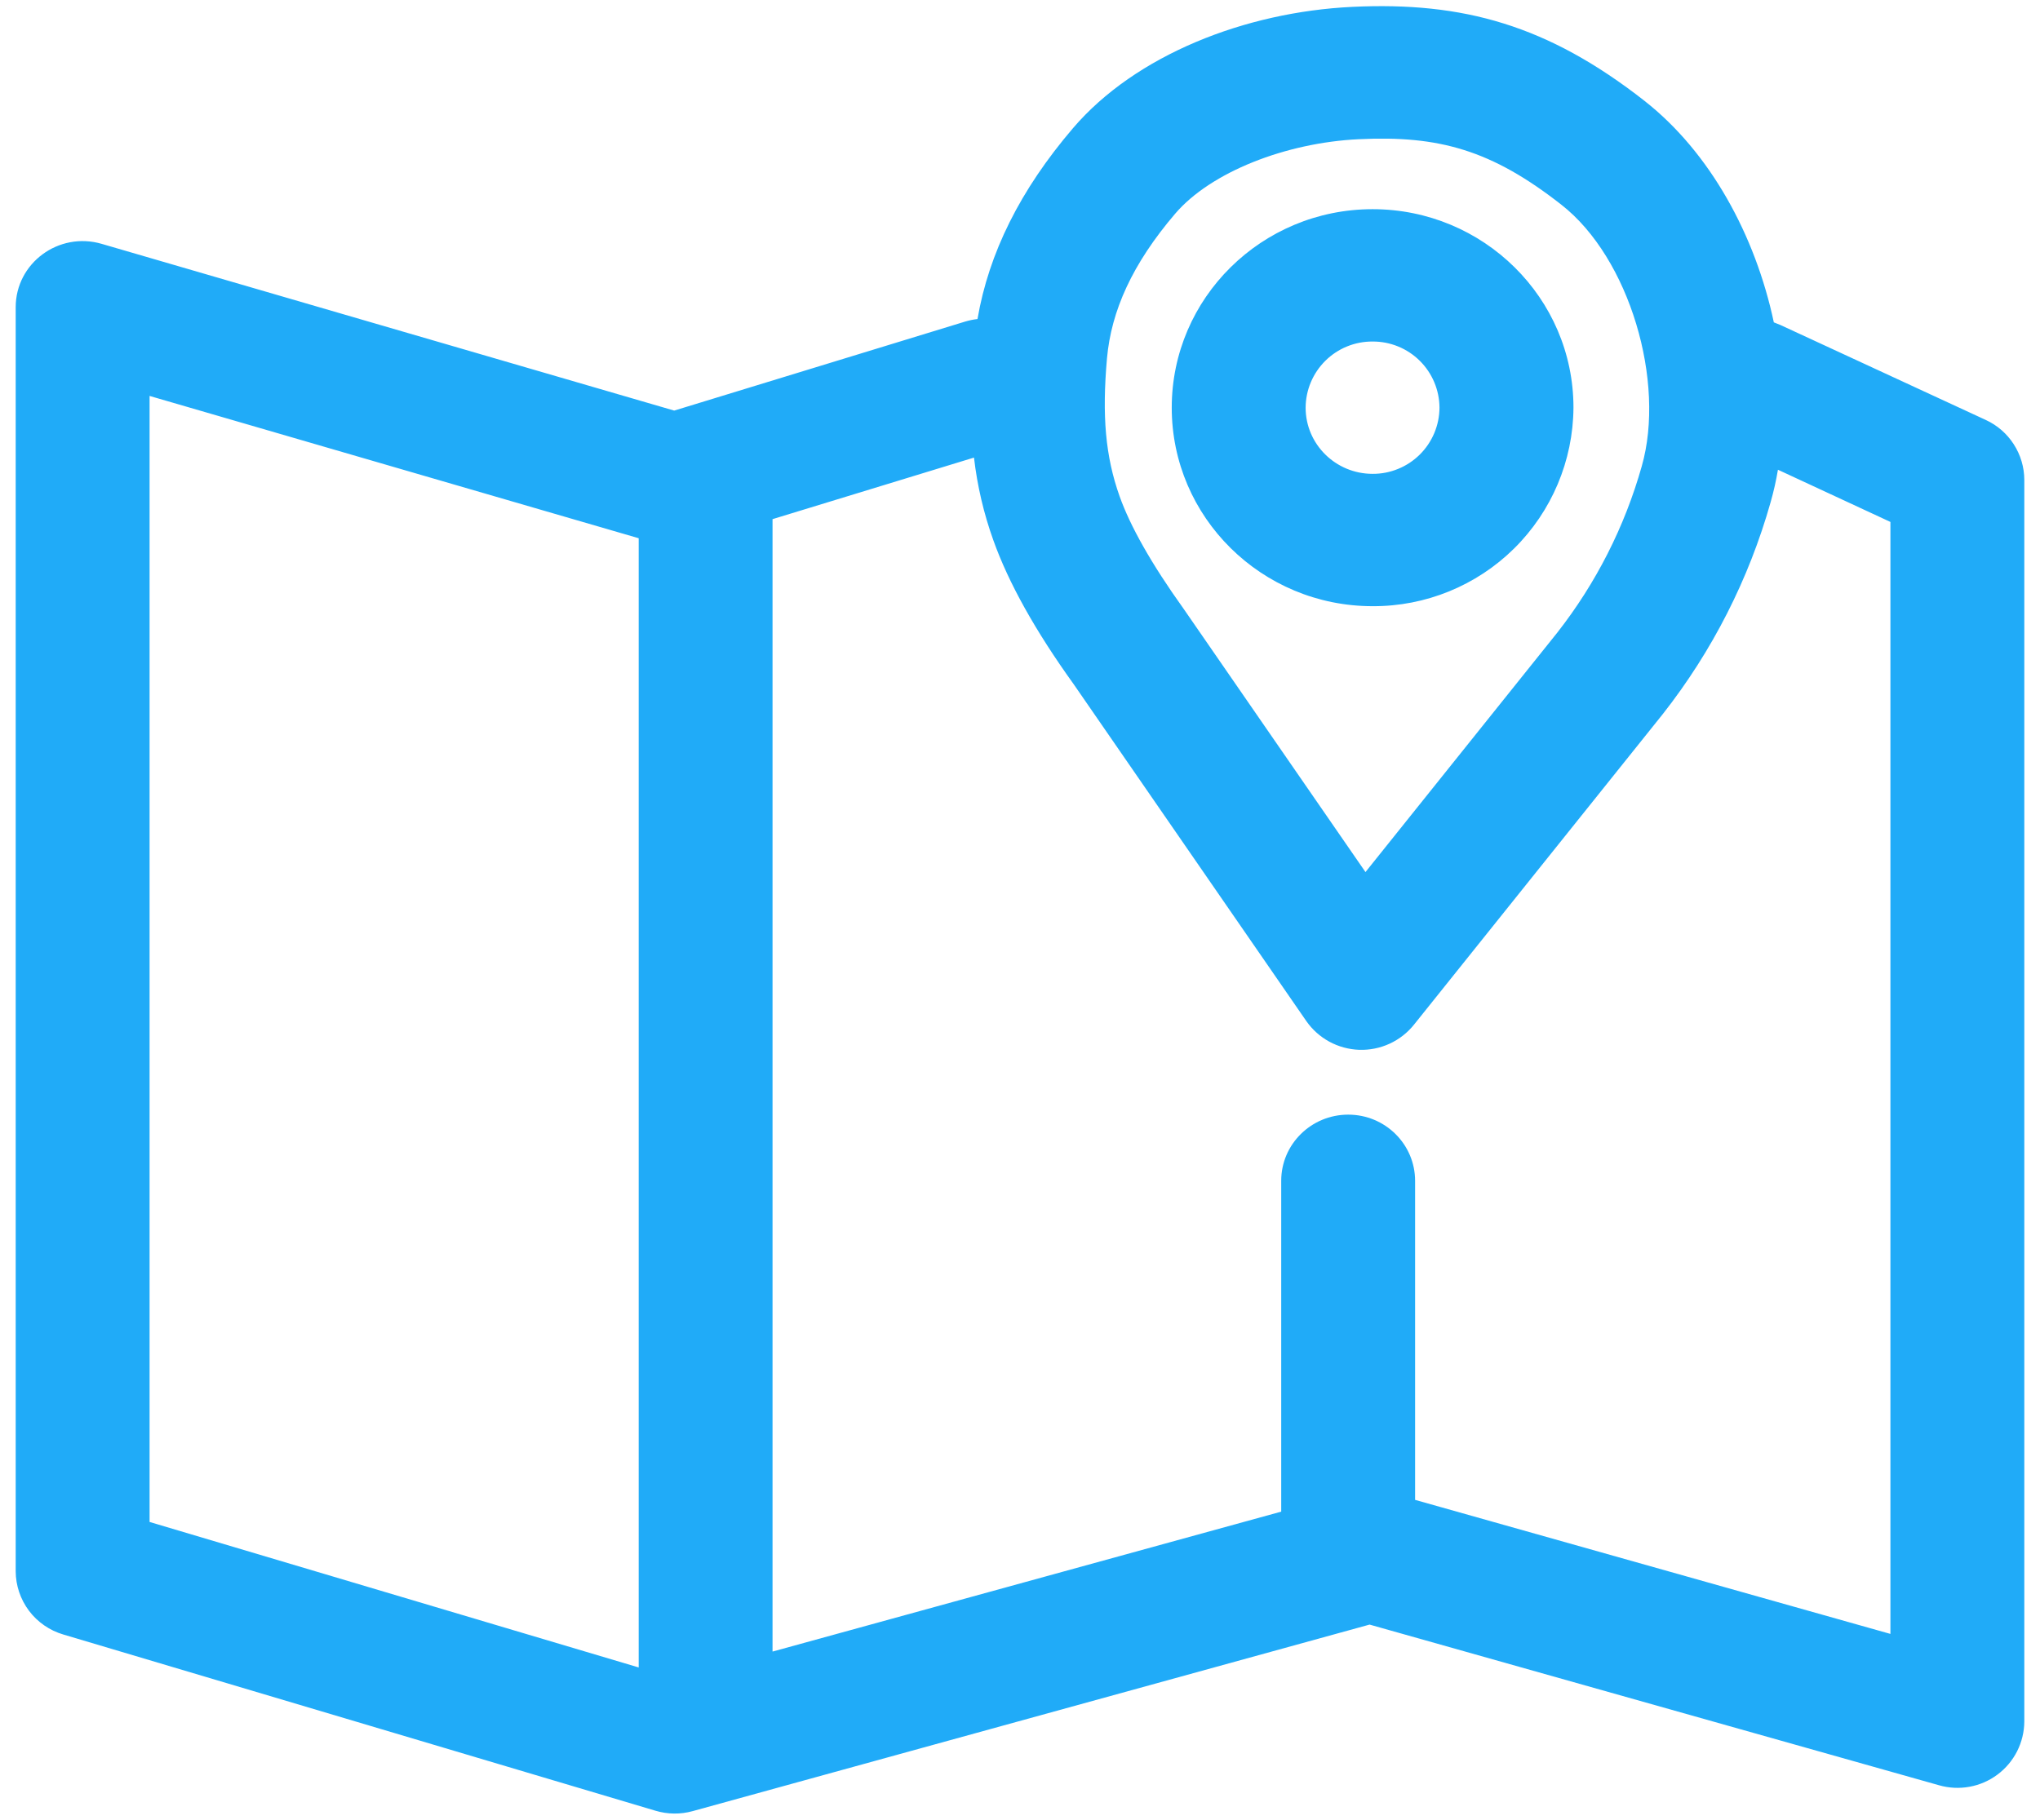 <svg width="65" height="58" viewBox="0 0 65 58" fill="none" xmlns="http://www.w3.org/2000/svg">
<path d="M52.401 3.217C54.49 4.856 55.93 7.502 56.519 10.274L56.727 10.357L63.271 13.384C63.637 13.552 63.947 13.821 64.164 14.16C64.382 14.498 64.499 14.892 64.5 15.294V54.869C64.498 55.197 64.419 55.521 64.271 55.815C64.122 56.108 63.908 56.363 63.644 56.559C63.381 56.756 63.075 56.889 62.752 56.947C62.428 57.006 62.096 56.989 61.78 56.898L43.639 51.778L22.071 57.723C21.682 57.831 21.271 57.826 20.884 57.71L2.017 52.094C1.581 51.966 1.198 51.701 0.924 51.338C0.651 50.974 0.502 50.533 0.5 50.078L0.5 9.793C0.5 8.385 1.87 7.374 3.236 7.771L21.482 13.086L30.756 10.248C30.884 10.21 31.014 10.183 31.146 10.168C31.505 8.069 32.506 6.053 34.186 4.088C36.18 1.752 39.678 0.382 43.086 0.219C46.622 0.049 49.322 0.805 52.398 3.214M4.766 12.619V48.507L20.35 53.144V17.154L4.766 12.619ZM31.034 14.584L24.615 16.546V52.638L40.823 48.178V37.633C40.823 36.469 41.78 35.525 42.958 35.525C44.135 35.525 45.089 36.469 45.089 37.637V47.803L60.234 52.075V16.635L56.65 14.971C56.591 15.323 56.513 15.668 56.417 16.005C55.724 18.459 54.556 20.754 52.98 22.76L45.054 32.657C44.845 32.918 44.578 33.126 44.275 33.265C43.972 33.404 43.641 33.47 43.307 33.459C42.974 33.447 42.648 33.358 42.355 33.199C42.062 33.039 41.81 32.813 41.62 32.539L34.212 21.809C32.987 20.105 32.133 18.573 31.649 17.214C31.344 16.364 31.138 15.481 31.034 14.584ZM43.29 4.437C40.967 4.549 38.58 5.483 37.444 6.811C36.078 8.411 35.406 9.909 35.271 11.425C35.111 13.253 35.22 14.542 35.674 15.819C36.01 16.763 36.679 17.96 37.713 19.403L43.508 27.794L49.62 20.162C50.854 18.586 51.768 16.785 52.311 14.859C53.079 12.171 51.921 8.222 49.751 6.526C47.527 4.782 45.847 4.312 43.294 4.437M43.735 6.667C47.268 6.667 50.135 9.499 50.135 12.993C50.124 14.681 49.444 16.295 48.244 17.481C47.044 18.667 45.422 19.328 43.735 19.32C40.202 19.32 37.335 16.488 37.335 12.993C37.335 9.499 40.202 6.667 43.735 6.667ZM43.735 10.885C43.457 10.883 43.18 10.936 42.922 11.041C42.664 11.146 42.429 11.301 42.231 11.497C42.033 11.693 41.875 11.926 41.767 12.182C41.659 12.439 41.602 12.715 41.601 12.993C41.601 14.158 42.558 15.102 43.735 15.102C44.014 15.104 44.29 15.05 44.548 14.944C44.806 14.839 45.04 14.684 45.238 14.488C45.436 14.292 45.593 14.058 45.701 13.802C45.809 13.544 45.865 13.269 45.866 12.99C45.862 12.429 45.636 11.892 45.236 11.497C44.837 11.102 44.297 10.882 43.735 10.885Z" fill="#20ABF8"/>
</svg>
